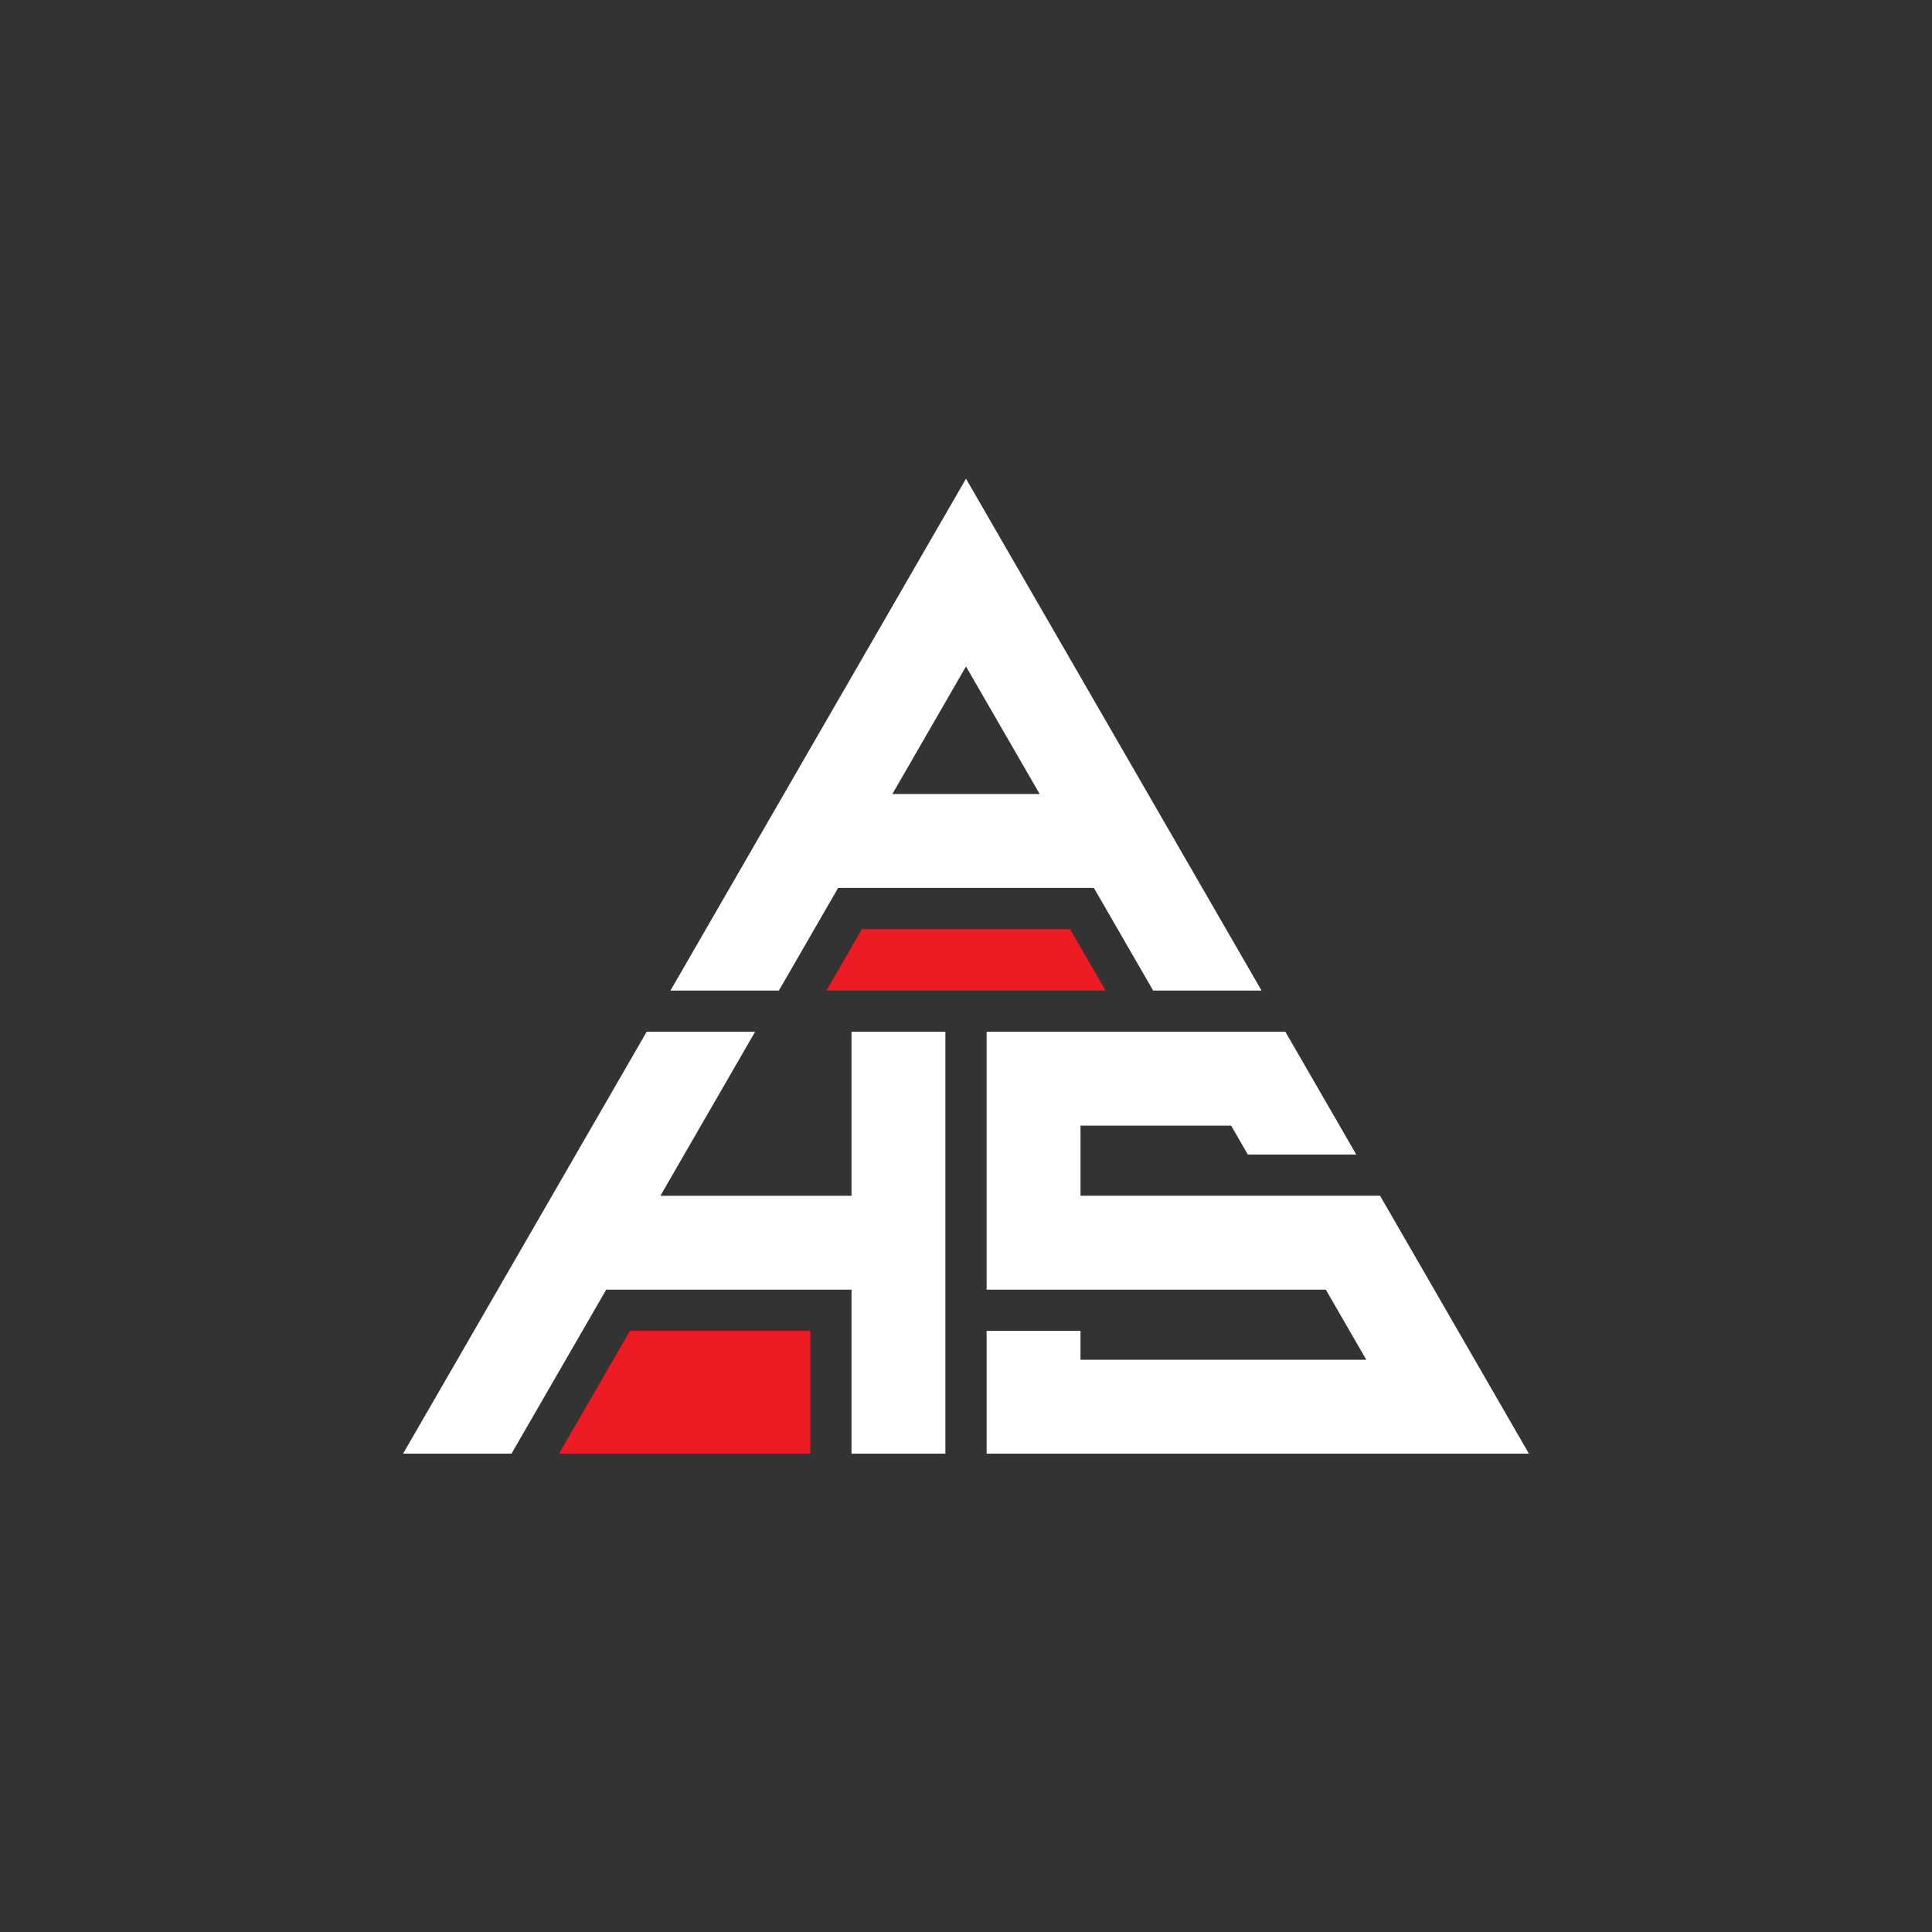 <?xml version="1.0" encoding="utf-8"?>
<!-- Generator: Adobe Illustrator 28.4.1, SVG Export Plug-In . SVG Version: 6.00 Build 0)  -->
<svg version="1.1" id="Layer_1" xmlns="http://www.w3.org/2000/svg" xmlns:xlink="http://www.w3.org/1999/xlink" x="0px" y="0px"
	 viewBox="0 0 4980 4980" style="enable-background:new 0 0 4980 4980;" xml:space="preserve">
<rect x="0" y="0" width="4980" height="4980" fill="#333333" stroke="none"/>
<style type="text/css">
	.st0{fill:none;}
	.st1{fill:#FFFFFF;}
	.st2{fill:#ED1C24;}
</style>
<rect class="st0" width="4980" height="4980"/>
<g>
	<g>
		<path class="st1" d="M2160.4,2288.7h659.2l152.8,264.6h279.4L2490,1233.9l-761.8,1319.4h279.5L2160.4,2288.7z M2300.2,2046.7
			l189.8-328.8l189.9,328.8H2300.2z"/>
		<polygon class="st2" points="2849.7,2553.3 2130.3,2553.3 2221.8,2395 2758.3,2395 		"/>
	</g>
	<path class="st1" d="M3941,3747H2543.1v-316.5h242v74.5h736.7c-24.8-43-79.2-137.1-104.3-180.7h-874.3v-664.8h770l182.8,316.5
		h-279.5l-43-74.5h-388.3v180.7h772.1C3664.4,3268,3833.1,3560.2,3941,3747z"/>
	<g>
		<polygon class="st1" points="2194.9,2659.5 2194.9,3082.3 1702.3,3082.3 1946.4,2659.5 1666.9,2659.5 1415.1,3095.7 
			1290.9,3310.8 1039,3747 1318.5,3747 1562.6,3324.3 2194.9,3324.3 2194.9,3747 2436.9,3747 2436.9,3310.8 2436.9,3095.7 
			2436.9,2659.5 		"/>
		<polygon class="st2" points="1623.9,3430.5 2088.7,3430.5 2088.7,3747 1441.1,3747 		"/>
	</g>
</g>
</svg>
